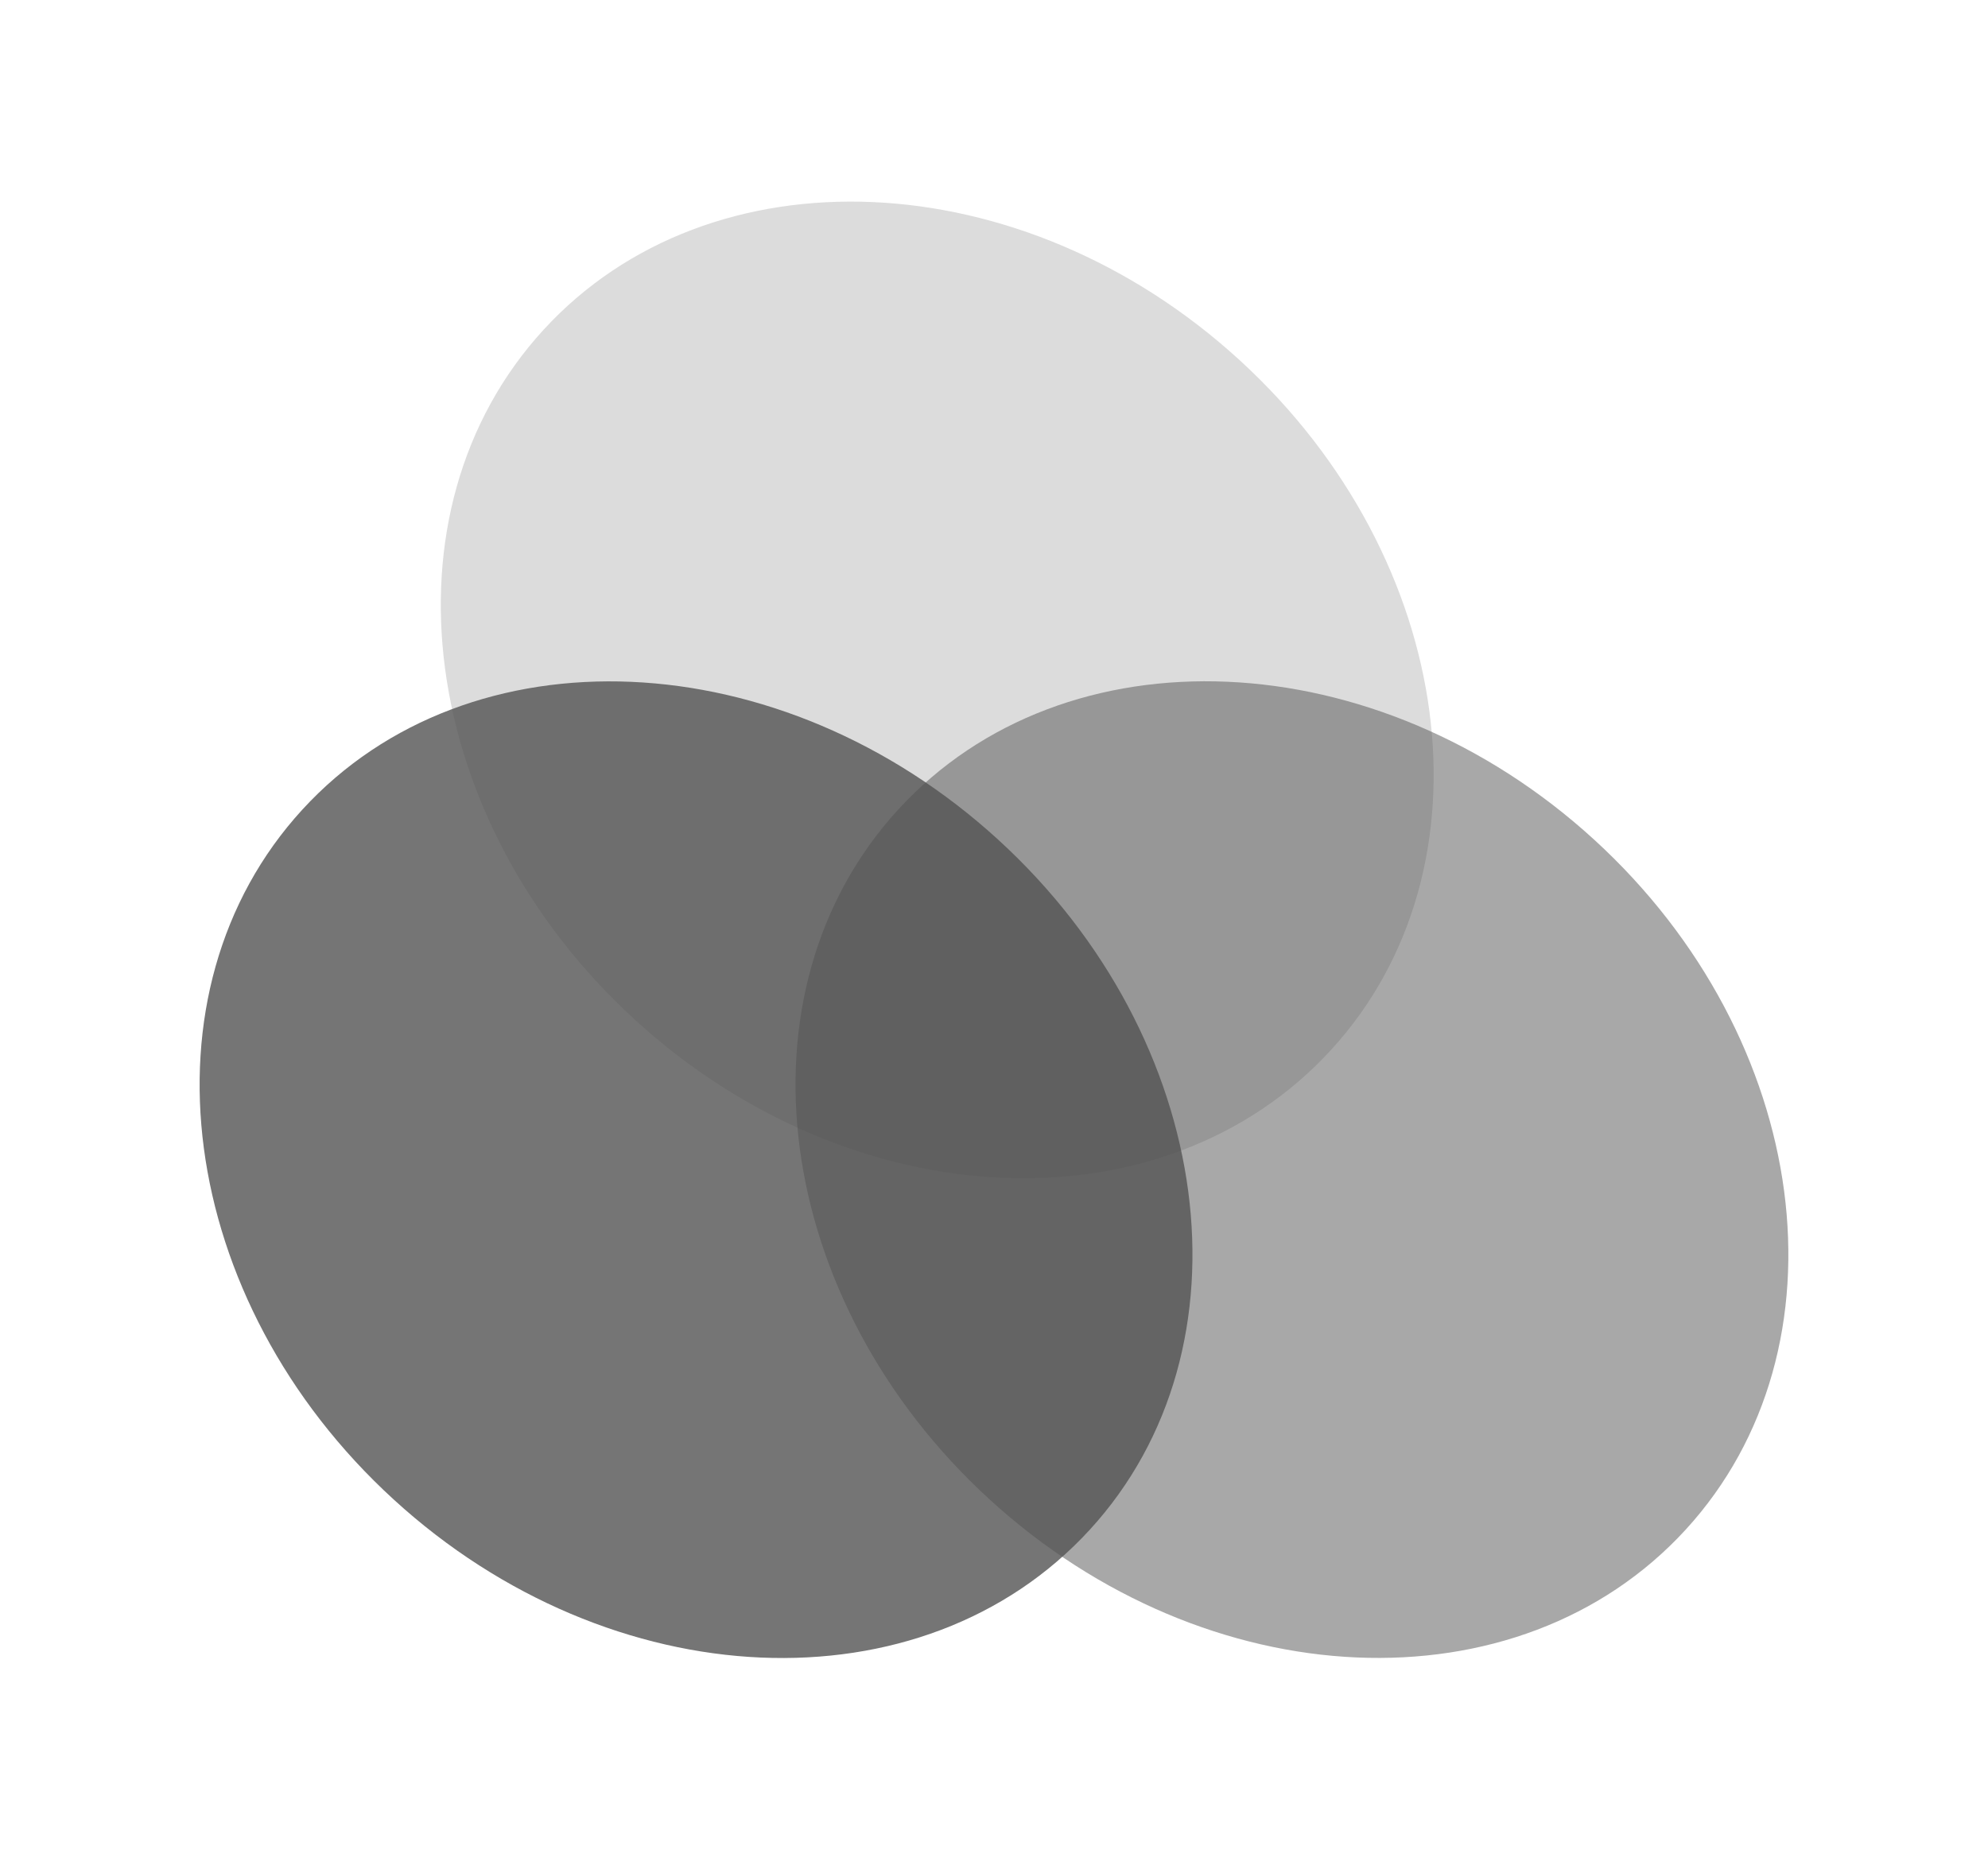 <?xml version="1.0" encoding="UTF-8"?> <svg xmlns="http://www.w3.org/2000/svg" width="52" height="49" viewBox="0 0 52 49" fill="none"> <path opacity="0.2" d="M34.813 27.473C39.181 22.707 38.111 14.625 32.424 9.422C26.736 4.218 18.585 3.864 14.217 8.629C9.849 13.395 10.919 21.477 16.607 26.68C22.294 31.884 30.445 32.239 34.813 27.473Z" fill="#535353"></path> <path opacity="0.5" d="M44.091 40.023C48.459 35.257 47.389 27.175 41.702 21.972C36.015 16.768 27.863 16.414 23.495 21.18C19.128 25.946 20.197 34.027 25.885 39.231C31.572 44.434 39.724 44.789 44.091 40.023Z" fill="#535353"></path> <path opacity="0.8" d="M28.504 40.025C32.872 35.26 31.802 27.178 26.115 21.974C20.428 16.771 12.276 16.416 7.909 21.182C3.541 25.948 4.61 34.03 10.298 39.233C15.985 44.437 24.137 44.791 28.504 40.025Z" fill="#535353"></path> </svg> 
